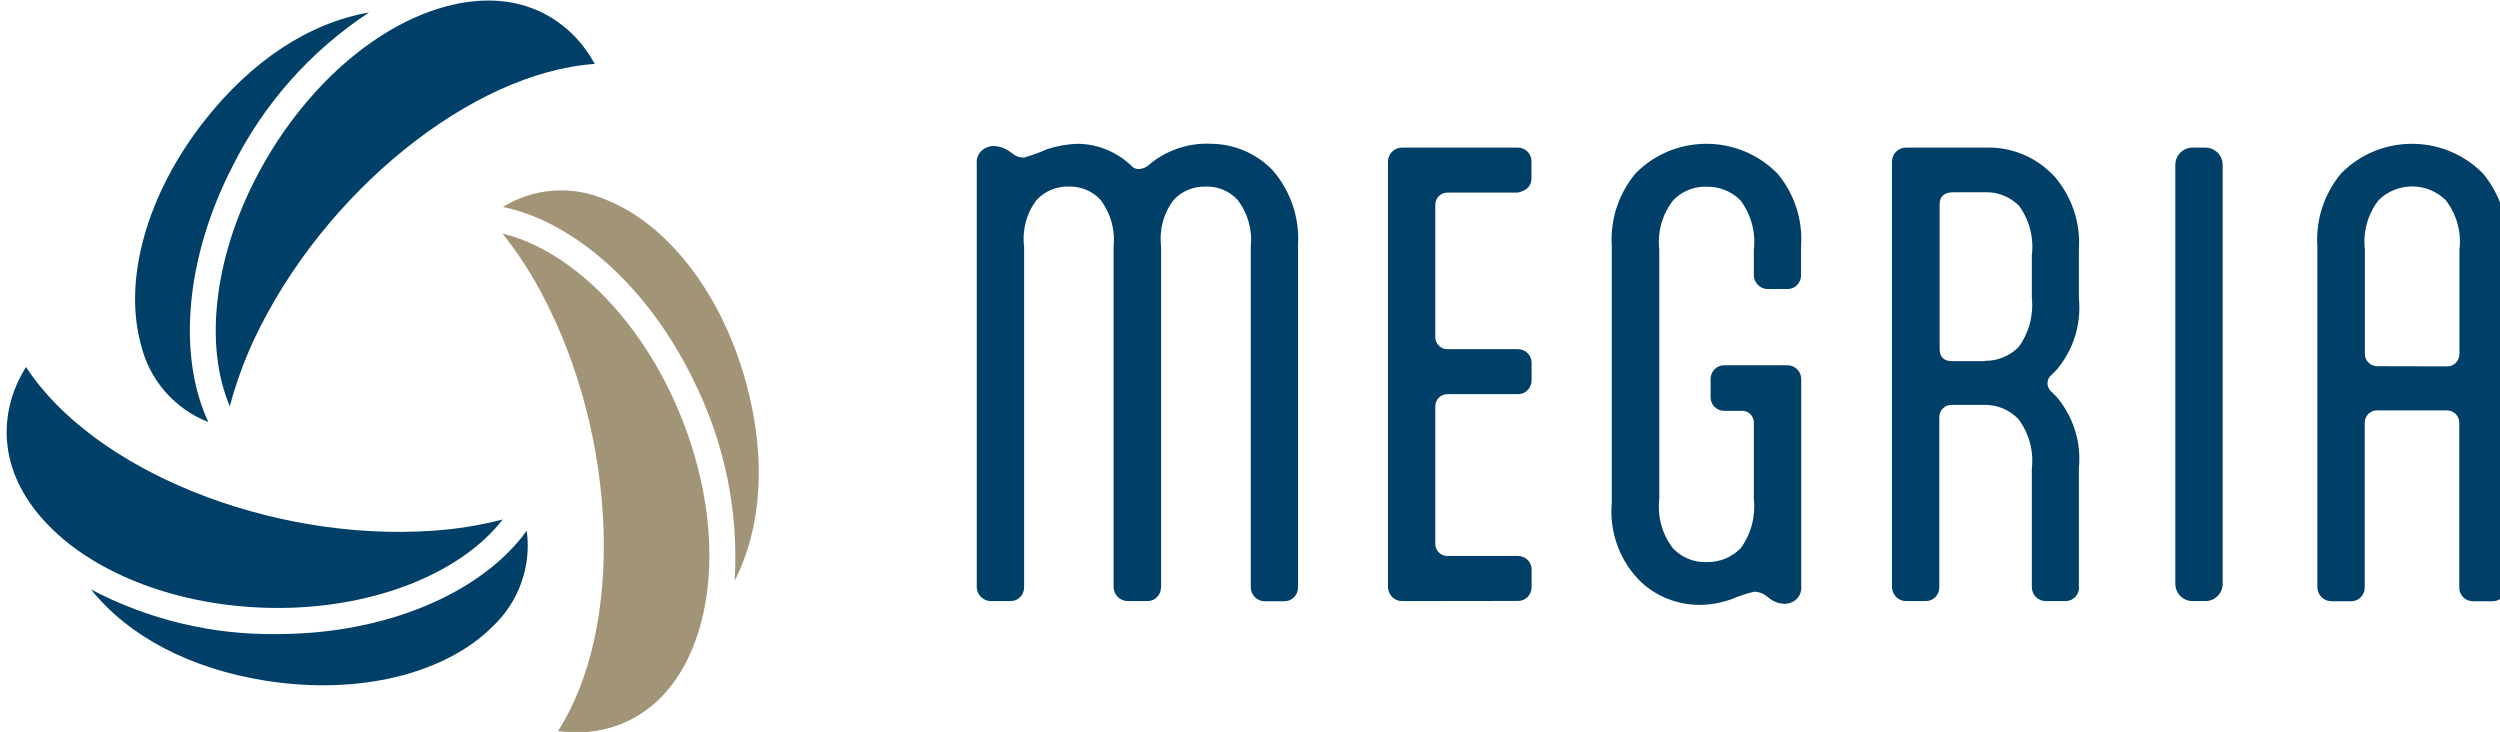 <?xml version="1.0" encoding="utf-8"?>
<!-- Generator: Adobe Illustrator 27.4.0, SVG Export Plug-In . SVG Version: 6.00 Build 0)  -->
<svg version="1.1" id="レイヤー_2" xmlns="http://www.w3.org/2000/svg" xmlns:xlink="http://www.w3.org/1999/xlink" x="0px"
	 y="0px" viewBox="0 0 158.38 46.37" style="enable-background:new 0 0 158.38 46.37;" xml:space="preserve">
<style type="text/css">
	.st0{fill:#004068;}
	.st1{fill:#A29477;}
</style>
<g id="グループ_6380_00000142872682963487496210000011876379749133965994_" transform="translate(7 2)">
	<path id="パス_798_00000074401795738577628600000002725211125441690002_" class="st0" d="M66.55,35.21
		c0,0.48-0.38,0.87-0.85,0.87c-0.01,0-0.01,0-0.02,0h-1.22c-0.49,0.01-0.89-0.38-0.91-0.87V13.62c0.11-1.06-0.19-2.12-0.83-2.96
		c-0.52-0.56-1.26-0.87-2.02-0.84c-0.76-0.02-1.5,0.28-2.02,0.84c-0.65,0.84-0.93,1.91-0.8,2.96v21.59c0,0.48-0.38,0.87-0.85,0.87
		c-0.01,0-0.01,0-0.02,0h-1.22c-0.49,0.01-0.89-0.38-0.91-0.87V8.39c-0.04-0.35,0.1-0.69,0.38-0.9c0.21-0.17,0.47-0.25,0.73-0.24
		c0.35,0.02,0.69,0.14,0.98,0.35l0.14,0.1c0.21,0.19,0.48,0.29,0.77,0.28c0.49-0.14,0.97-0.31,1.43-0.52
		c0.63-0.21,1.29-0.33,1.95-0.35c1.27,0.01,2.5,0.51,3.41,1.39c0.12,0.14,0.3,0.22,0.49,0.21c0.2-0.01,0.4-0.08,0.56-0.21
		c1.11-0.97,2.56-1.47,4.04-1.39c1.44,0.02,2.82,0.61,3.83,1.64c1.16,1.31,1.75,3.03,1.64,4.77v21.7c0,0.48-0.38,0.87-0.85,0.87
		c-0.01,0-0.01,0-0.02,0h-1.22c-0.49,0.01-0.89-0.38-0.9-0.87V13.62c0.11-1.06-0.19-2.12-0.84-2.96c-0.52-0.56-1.26-0.87-2.02-0.84
		c-0.76-0.02-1.5,0.28-2.02,0.84c-0.65,0.84-0.93,1.91-0.8,2.96V35.21z"/>
	<path id="パス_799_00000022519545215960339550000012301859528140561585_" class="st0" d="M81.84,36.08
		c-0.49,0.01-0.89-0.38-0.91-0.87V8.22c0.01-0.49,0.42-0.88,0.91-0.87h7.31c0.48,0,0.87,0.38,0.87,0.85c0,0.01,0,0.01,0,0.02v1.11
		c0,0.49-0.38,0.77-0.87,0.87H84.7c-0.42,0-0.76,0.33-0.77,0.75c0,0.02,0,0.03,0,0.05v8.32c-0.02,0.42,0.3,0.78,0.72,0.8
		c0.02,0,0.03,0,0.05,0h4.46c0.48,0,0.87,0.38,0.87,0.85c0,0.01,0,0.01,0,0.02v1.11c0,0.48-0.38,0.87-0.85,0.87
		c-0.01,0-0.01,0-0.02,0H84.7c-0.42,0-0.76,0.33-0.77,0.75c0,0.02,0,0.03,0,0.05v8.65c-0.02,0.42,0.3,0.78,0.72,0.8
		c0.02,0,0.03,0,0.05,0h4.46c0.48,0,0.87,0.38,0.87,0.85c0,0.01,0,0.01,0,0.02v1.11c0,0.48-0.38,0.87-0.85,0.87
		c-0.01,0-0.01,0-0.02,0L81.84,36.08z"/>
	<path id="パス_800_00000071518258304830892900000007913907236736020098_" class="st0" d="M96.99,34.9
		c-1.36-1.31-2.05-3.17-1.88-5.05V13.59c-0.11-1.67,0.43-3.31,1.5-4.6c2.44-2.48,6.44-2.51,8.92-0.07c0.02,0.02,0.04,0.04,0.07,0.07
		c1.08,1.28,1.62,2.93,1.5,4.6v1.85c0,0.48-0.38,0.87-0.85,0.87c-0.01,0-0.01,0-0.02,0h-1.22c-0.49,0.01-0.89-0.38-0.9-0.87v-1.6
		c0.13-1.12-0.17-2.24-0.84-3.14c-0.57-0.58-1.35-0.89-2.16-0.87c-0.8-0.03-1.57,0.29-2.12,0.87c-0.69,0.89-1,2.02-0.87,3.13v15.78
		c-0.13,1.12,0.18,2.24,0.87,3.13c0.55,0.58,1.32,0.9,2.12,0.87c0.81,0.02,1.59-0.3,2.16-0.87c0.66-0.9,0.96-2.02,0.84-3.13V24.8
		c0.02-0.4-0.29-0.75-0.69-0.77c-0.02,0-0.05,0-0.07,0h-1.11c-0.48,0-0.87-0.38-0.87-0.85c0-0.01,0-0.01,0-0.02v-1.15
		c0-0.48,0.38-0.87,0.85-0.87c0.01,0,0.01,0,0.02,0h4c0.48,0,0.86,0.38,0.87,0.85c0,0.01,0,0.01,0,0.02v13.1
		c0.04,0.34-0.09,0.67-0.35,0.9c-0.22,0.17-0.49,0.26-0.77,0.24c-0.35-0.02-0.68-0.16-0.94-0.38l-0.14-0.1
		c-0.22-0.19-0.51-0.29-0.8-0.28c-0.47,0.11-0.92,0.26-1.36,0.45c-0.68,0.25-1.4,0.38-2.12,0.38C99.27,36.31,97.98,35.8,96.99,34.9"
		/>
	<path id="パス_801_00000016055663140587122680000004885252704141443992_" class="st0" d="M124.71,35.21
		c0.01,0.48-0.38,0.87-0.85,0.87c-0.01,0-0.01,0-0.02,0h-1.22c-0.49,0.01-0.89-0.38-0.9-0.87v-7.52c0.13-1.11-0.17-2.23-0.84-3.13
		c-0.56-0.59-1.34-0.92-2.16-0.91h-2.09c-0.42,0-0.76,0.33-0.77,0.75c0,0.02,0,0.03,0,0.05v10.76c0,0.48-0.38,0.87-0.85,0.87
		c-0.01,0-0.01,0-0.02,0h-1.22c-0.49,0.01-0.89-0.38-0.91-0.87V8.22c0.01-0.49,0.42-0.88,0.91-0.87h5.01
		c1.68-0.06,3.29,0.63,4.42,1.88c1.08,1.28,1.62,2.93,1.5,4.6v3.06c0.17,1.65-0.35,3.3-1.43,4.56l-0.28,0.28
		c-0.31,0.23-0.37,0.67-0.13,0.98c0.04,0.05,0.08,0.09,0.13,0.13l0.28,0.28c1.08,1.26,1.6,2.91,1.43,4.56V35.21z M118.72,20.86
		c0.81,0.02,1.59-0.3,2.16-0.87c0.66-0.9,0.96-2.02,0.84-3.13v-2.68c0.14-1.11-0.15-2.23-0.8-3.13c-0.56-0.57-1.33-0.89-2.12-0.87
		h-2.02c-0.59,0-0.9,0.24-0.9,0.77v9.16c0,0.52,0.28,0.77,0.8,0.77H118.72z"/>
	<path id="長方形_22109_00000074444470140937851030000015696867191870093229_" class="st0" d="M131.91,7.35h0.8
		c0.61,0,1.1,0.49,1.1,1.1v26.54c0,0.6-0.49,1.09-1.09,1.09c0,0,0,0-0.01,0h-0.8c-0.61,0-1.1-0.49-1.1-1.1c0,0,0,0,0,0V8.45
		C130.81,7.84,131.3,7.35,131.91,7.35C131.91,7.35,131.91,7.35,131.91,7.35z"/>
	<path id="パス_802_00000114065082077624074390000005497308647150319038_" class="st0" d="M143.58,24c-0.42,0-0.76,0.34-0.77,0.77
		v10.45c0,0.48-0.38,0.87-0.85,0.87c-0.01,0-0.01,0-0.02,0h-1.22c-0.49,0.01-0.89-0.38-0.91-0.87V13.59
		c-0.11-1.67,0.43-3.31,1.5-4.6c2.44-2.48,6.44-2.51,8.92-0.07c0.02,0.02,0.04,0.04,0.07,0.07c1.07,1.29,1.61,2.93,1.5,4.6v21.63
		c-0.01,0.49-0.41,0.88-0.9,0.87h-1.23c-0.48,0-0.87-0.38-0.87-0.85c0-0.01,0-0.01,0-0.02V24.77c0-0.42-0.34-0.76-0.77-0.77H143.58z
		 M148.04,21.21c0.42,0,0.76-0.34,0.77-0.77v-6.62c0.14-1.12-0.18-2.25-0.87-3.14c-1.18-1.16-3.07-1.16-4.25,0
		c-0.69,0.89-1,2.02-0.87,3.13v6.62c0,0.42,0.35,0.76,0.77,0.77L148.04,21.21z"/>
	<path id="パス_803_00000115486067904702667700000006982464286456509119_" class="st0" d="M11.53,38.15
		c-0.32,0.01-0.65,0.02-0.97,0.02c-4.11,0.06-8.17-0.92-11.8-2.83c2.4,2.98,6.28,5.03,11.11,5.79c5.79,0.91,11.28-0.4,14.32-3.42
		c1.67-1.56,2.49-3.83,2.18-6.09C23.66,35.38,18,37.93,11.53,38.15"/>
	<path id="パス_804_00000017480602906629395580000009381715828477454473_" class="st0" d="M9.18,9.34
		C6.52,14.52,5.96,20,7.56,23.74c0.38-1.44,0.89-2.84,1.51-4.18c4.41-9.41,13.85-16.98,21.61-17.51c-0.37-0.67-0.82-1.29-1.36-1.83
		c-2.33-2.32-5.65-2.81-9.36-1.39C15.76,0.44,11.73,4.37,9.18,9.34"/>
	<path id="パス_805_00000016058066322624995530000006509959569818789301_" class="st0" d="M24.85,30.91
		c-1.44,0.37-2.91,0.61-4.39,0.71C10.08,32.35-1.12,27.77-5.35,21.25c-0.41,0.65-0.73,1.35-0.94,2.08c-0.89,3.17,0.3,6.31,3.34,8.86
		c3.46,2.88,8.85,4.5,14.43,4.31C17.3,36.3,22.36,34.12,24.85,30.91"/>
	<path id="パス_806_00000018933559725949634810000016911237180417086098_" class="st0" d="M6.2,24.74
		c-1.97-4.22-1.45-10.4,1.51-16.16c1.97-3.98,4.96-7.35,8.67-9.79c-3.77,0.65-7.44,3.04-10.46,6.9C2.3,10.31,0.78,15.74,1.94,19.87
		C2.48,22.09,4.07,23.91,6.2,24.74"/>
	<path id="パス_807_00000114783784380815327030000014127215750993894024_" class="st1" d="M24.84,12.8
		c0.92,1.16,1.74,2.41,2.44,3.72c4.9,9.17,5.28,21.27,1.07,27.79c0.76,0.11,1.53,0.12,2.29,0.01c3.26-0.48,5.64-2.85,6.72-6.67
		c1.22-4.33,0.49-9.91-1.96-14.93C32.85,17.49,28.8,13.76,24.84,12.8"/>
	<path id="パス_808_00000051366823677365453770000005933388470626428546_" class="st1" d="M31.31,10.62
		c-2.1-0.89-4.51-0.71-6.45,0.49c4.55,0.95,9.19,5.08,12.03,10.89c2,3.96,2.92,8.37,2.65,12.8c1.73-3.41,2.02-7.78,0.74-12.5
		C38.75,16.64,35.31,12.17,31.31,10.62"/>
</g>
</svg>
